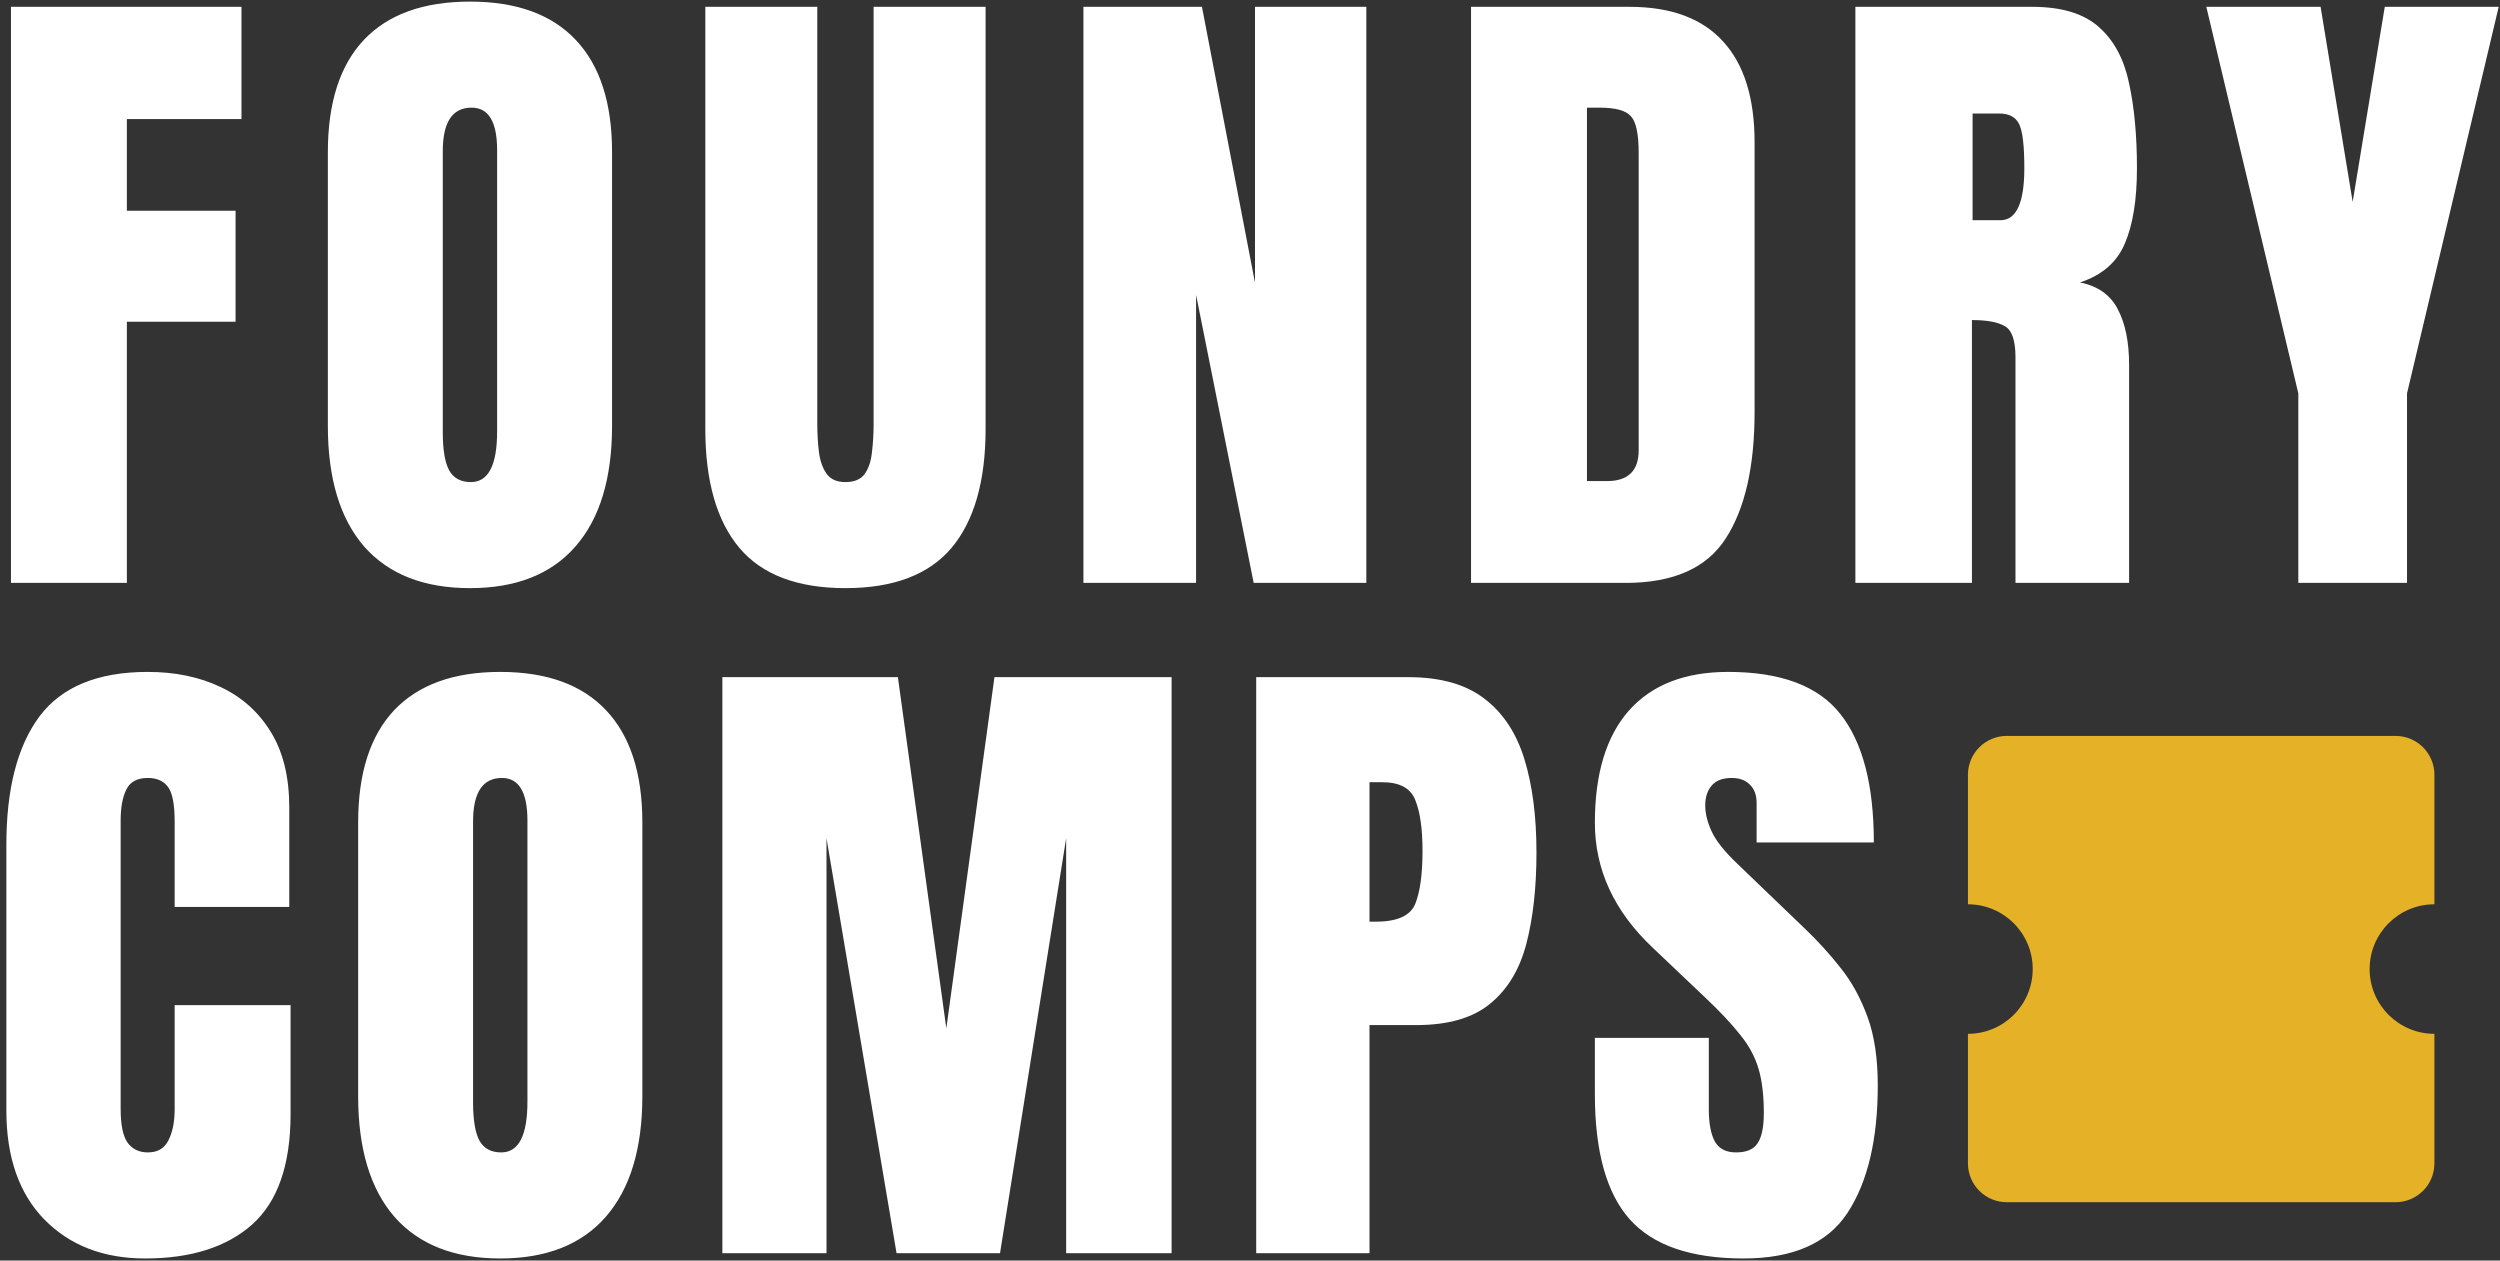 <svg width="119" height="60" viewBox="0 0 119 60" fill="none" xmlns="http://www.w3.org/2000/svg">
<rect x="0" y="0" width="119" height="60" fill="#333333" stroke="none"/>
<g clip-path="url(#clip0_7_69)">
<path d="M6.912 59.903C4.927 59.903 3.327 59.285 2.111 58.048C0.906 56.812 0.303 55.083 0.303 52.86V40.21C0.303 37.551 0.828 35.515 1.878 34.102C2.937 32.69 4.657 31.983 7.036 31.983C8.335 31.983 9.488 32.222 10.496 32.7C11.514 33.178 12.314 33.895 12.896 34.85C13.478 35.795 13.769 36.99 13.769 38.433V43.17H8.314V39.119C8.314 38.298 8.21 37.748 8.003 37.467C7.795 37.177 7.473 37.031 7.036 37.031C6.527 37.031 6.184 37.218 6.008 37.592C5.831 37.956 5.743 38.444 5.743 39.056V52.782C5.743 53.541 5.852 54.076 6.07 54.387C6.299 54.699 6.621 54.855 7.036 54.855C7.504 54.855 7.831 54.662 8.018 54.278C8.216 53.894 8.314 53.395 8.314 52.782V47.844H13.831V53.032C13.831 55.441 13.223 57.191 12.008 58.282C10.792 59.362 9.093 59.903 6.912 59.903ZM23.812 59.903C21.62 59.903 19.942 59.243 18.778 57.924C17.625 56.594 17.048 54.678 17.048 52.175V39.15C17.048 36.803 17.62 35.022 18.762 33.806C19.916 32.591 21.599 31.983 23.812 31.983C26.025 31.983 27.703 32.591 28.846 33.806C29.999 35.022 30.576 36.803 30.576 39.15V52.175C30.576 54.678 29.994 56.594 28.831 57.924C27.677 59.243 26.004 59.903 23.812 59.903ZM23.859 54.855C24.69 54.855 25.106 54.05 25.106 52.44V39.056C25.106 37.706 24.7 37.031 23.89 37.031C22.976 37.031 22.518 37.722 22.518 39.103V52.471C22.518 53.323 22.622 53.935 22.83 54.309C23.038 54.673 23.381 54.855 23.859 54.855ZM34.385 59.653V32.233H42.739L45.045 48.95L47.336 32.233H55.768V59.653H50.749V39.898L47.601 59.653H42.676L39.341 39.898V59.653H34.385ZM59.795 59.653V32.233H67.042C68.559 32.233 69.759 32.57 70.642 33.245C71.536 33.92 72.175 34.881 72.559 36.128C72.944 37.374 73.136 38.859 73.136 40.584C73.136 42.245 72.975 43.694 72.653 44.93C72.331 46.156 71.754 47.106 70.923 47.782C70.102 48.456 68.933 48.794 67.416 48.794H65.188V59.653H59.795ZM65.188 43.871H65.499C66.517 43.871 67.141 43.585 67.37 43.014C67.598 42.443 67.712 41.602 67.712 40.49C67.712 39.451 67.598 38.651 67.37 38.091C67.151 37.519 66.627 37.234 65.795 37.234H65.188V43.871ZM82.992 59.903C80.488 59.903 78.68 59.279 77.569 58.033C76.467 56.786 75.916 54.803 75.916 52.081V49.401H81.34V52.829C81.34 53.463 81.433 53.962 81.62 54.325C81.818 54.678 82.156 54.855 82.633 54.855C83.132 54.855 83.475 54.709 83.662 54.418C83.859 54.128 83.958 53.65 83.958 52.985C83.958 52.144 83.875 51.443 83.709 50.882C83.543 50.31 83.252 49.77 82.836 49.261C82.431 48.742 81.865 48.14 81.137 47.454L78.675 45.117C76.836 43.383 75.916 41.399 75.916 39.166C75.916 36.829 76.457 35.047 77.537 33.822C78.628 32.596 80.202 31.983 82.259 31.983C84.774 31.983 86.556 32.653 87.605 33.993C88.665 35.333 89.195 37.369 89.195 40.1H83.615V38.215C83.615 37.841 83.506 37.551 83.288 37.343C83.08 37.135 82.794 37.031 82.431 37.031C81.994 37.031 81.672 37.156 81.465 37.405C81.267 37.644 81.169 37.956 81.169 38.34C81.169 38.724 81.272 39.14 81.48 39.587C81.688 40.033 82.098 40.547 82.712 41.129L85.875 44.167C86.509 44.769 87.091 45.408 87.621 46.083C88.151 46.748 88.576 47.527 88.899 48.42C89.221 49.303 89.382 50.383 89.382 51.661C89.382 54.236 88.904 56.257 87.948 57.721C87.002 59.175 85.351 59.903 82.992 59.903Z" fill="white"/>
<path d="M0.522 27.746V0.325H11.494V5.669H6.039V10.031H11.213V15.313H6.039V27.746H0.522ZM22.37 27.995C20.177 27.995 18.499 27.335 17.336 26.016C16.182 24.687 15.606 22.77 15.606 20.267V7.243C15.606 4.895 16.177 3.114 17.32 1.899C18.473 0.683 20.157 0.076 22.37 0.076C24.583 0.076 26.261 0.683 27.404 1.899C28.557 3.114 29.134 4.895 29.134 7.243V20.267C29.134 22.77 28.552 24.687 27.388 26.016C26.235 27.335 24.562 27.995 22.37 27.995ZM22.416 22.947C23.248 22.947 23.663 22.142 23.663 20.532V7.149C23.663 5.799 23.258 5.124 22.448 5.124C21.533 5.124 21.076 5.814 21.076 7.196V20.563C21.076 21.415 21.18 22.028 21.388 22.402C21.596 22.765 21.938 22.947 22.416 22.947ZM40.243 27.995C37.958 27.995 36.274 27.356 35.194 26.079C34.113 24.791 33.573 22.9 33.573 20.408V0.325H38.903V20.189C38.903 20.646 38.929 21.088 38.981 21.514C39.033 21.929 39.152 22.272 39.339 22.542C39.526 22.812 39.828 22.947 40.243 22.947C40.669 22.947 40.976 22.817 41.163 22.558C41.35 22.288 41.464 21.94 41.506 21.514C41.558 21.088 41.584 20.646 41.584 20.189V0.325H46.914V20.408C46.914 22.9 46.373 24.791 45.293 26.079C44.212 27.356 42.529 27.995 40.243 27.995ZM51.571 27.746V0.325H57.213L59.738 13.459V0.325H65.037V27.746H59.675L56.933 14.035V27.746H51.571ZM70.022 27.746V0.325H77.565C79.539 0.325 81.025 0.876 82.022 1.977C83.02 3.067 83.518 4.667 83.518 6.775V19.613C83.518 22.21 83.061 24.214 82.147 25.627C81.243 27.039 79.653 27.746 77.378 27.746H70.022ZM75.539 22.9H76.489C77.497 22.9 78.001 22.412 78.001 21.436V7.289C78.001 6.375 77.876 5.788 77.627 5.529C77.388 5.259 76.894 5.124 76.146 5.124H75.539V22.9ZM88.316 27.746V0.325H96.732C98.135 0.325 99.194 0.647 99.911 1.291C100.628 1.925 101.106 2.818 101.345 3.971C101.594 5.113 101.719 6.458 101.719 8.006C101.719 9.502 101.527 10.696 101.143 11.589C100.768 12.483 100.057 13.101 99.007 13.443C99.87 13.62 100.472 14.051 100.815 14.736C101.168 15.412 101.345 16.289 101.345 17.369V27.746H95.937V17.011C95.937 16.211 95.771 15.718 95.438 15.531C95.116 15.334 94.591 15.235 93.864 15.235V27.746H88.316ZM93.895 10.483H95.22C95.978 10.483 96.358 9.657 96.358 8.006C96.358 6.936 96.275 6.235 96.109 5.903C95.942 5.57 95.63 5.404 95.173 5.404H93.895V10.483ZM109.4 27.746V18.725L105.021 0.325H110.46L111.987 9.611L113.515 0.325H118.938L114.574 18.725V27.746H109.4Z" fill="white"/>
<path d="M95.524 35.029H114.027C115.049 35.029 115.878 35.857 115.878 36.879V43.044C114.175 43.044 112.794 44.425 112.794 46.127C112.794 47.83 114.175 49.21 115.878 49.21V55.376C115.878 56.397 115.049 57.225 114.027 57.225H95.524C94.502 57.225 93.674 56.397 93.674 55.376V49.21C95.377 49.21 96.757 47.83 96.757 46.127C96.757 44.425 95.377 43.044 93.674 43.044V36.879C93.674 35.857 94.502 35.029 95.524 35.029Z" fill="#E5B227"/>
</g>
<defs>
<clipPath id="clip0_7_69">
<rect width="119" height="60" fill="white"/>
</clipPath>
</defs>
</svg>
